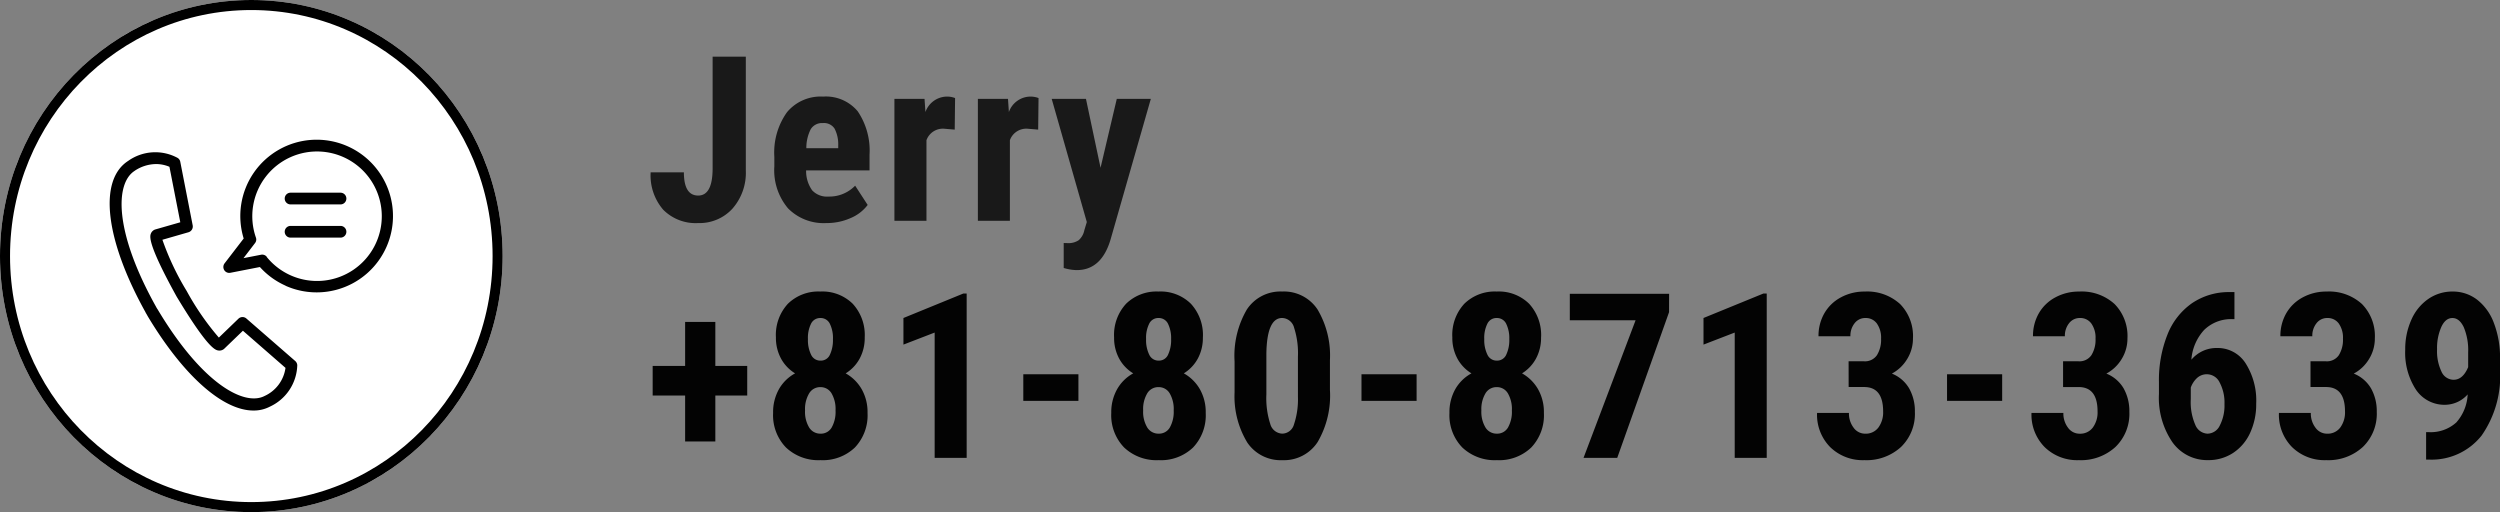 <svg xmlns="http://www.w3.org/2000/svg" xmlns:xlink="http://www.w3.org/1999/xlink" width="249.091" height="51.026" viewBox="0 0 249.091 51.026">
  <rect x="0" y="0" width="249.091" height="51.026" fill="#808080" stroke="none"/>
  <defs>
    <clipPath id="clip-path">
      <rect id="長方形_32" data-name="長方形 32" width="28.228" height="26.999"/>
    </clipPath>
  </defs>
  <g id="グループ_27" data-name="グループ 27" transform="translate(-390.226 -4523.955)">
    <g id="グループ_26" data-name="グループ 26">
      <path id="パス_40" data-name="パス 40" d="M6.693-16.352H10v11.32A5.411,5.411,0,0,1,8.67-1.213,4.433,4.433,0,0,1,5.256.225,4.542,4.542,0,0,1,1.763-1.112,5.239,5.239,0,0,1,.517-4.829H3.83q0,2.313,1.426,2.313T6.693-5.188ZM18.03.225a4.981,4.981,0,0,1-3.818-1.46,5.877,5.877,0,0,1-1.37-4.178v-.966A6.909,6.909,0,0,1,14.1-10.815a4.361,4.361,0,0,1,3.6-1.561,4.128,4.128,0,0,1,3.448,1.463,6.982,6.982,0,0,1,1.179,4.334V-5.02H16.008a3.308,3.308,0,0,0,.6,1.979,2.012,2.012,0,0,0,1.628.626A3.574,3.574,0,0,0,20.894-3.5l1.247,1.92a4.105,4.105,0,0,1-1.7,1.308A5.821,5.821,0,0,1,18.03.225Zm-2-7.457h3.178v-.292a3.4,3.4,0,0,0-.359-1.651,1.25,1.25,0,0,0-1.168-.562,1.321,1.321,0,0,0-1.207.6A4.1,4.1,0,0,0,16.031-7.232ZM30.815-9.085l-1.056-.09A1.734,1.734,0,0,0,28-8.03V0H24.807V-12.151h3l.09,1.314a2.3,2.3,0,0,1,2.078-1.539,2.226,2.226,0,0,1,.876.146Zm8.315,0-1.056-.09A1.734,1.734,0,0,0,36.312-8.03V0H33.122V-12.151h3l.09,1.314a2.3,2.3,0,0,1,2.078-1.539,2.226,2.226,0,0,1,.876.146Zm6.215,3.8,1.617-6.862h3.392l-4,13.971q-.9,3.088-3.38,3.088a4.7,4.7,0,0,1-1.3-.213V2.212l.371.011a1.828,1.828,0,0,0,1.117-.286,1.793,1.793,0,0,0,.567-.994l.247-.82-3.5-12.275h3.414Z" transform="translate(454.536 4545.955)" fill="#191919"/>
      <path id="パス_39" data-name="パス 39" d="M6.963-9.164h3.178V-6.21H6.963V-1.64H3.953V-6.21H.719V-9.164H3.953v-4.38h3.01Zm14.885-2.841a4.317,4.317,0,0,1-.505,2.111A3.923,3.923,0,0,1,19.95-8.423a4.218,4.218,0,0,1,1.595,1.578,4.623,4.623,0,0,1,.584,2.364,4.663,4.663,0,0,1-1.258,3.442A4.617,4.617,0,0,1,17.446.225,4.694,4.694,0,0,1,14-1.039a4.617,4.617,0,0,1-1.28-3.442,4.653,4.653,0,0,1,.584-2.37,4.1,4.1,0,0,1,1.606-1.572,3.9,3.9,0,0,1-1.4-1.471A4.317,4.317,0,0,1,13-12.005a4.563,4.563,0,0,1,1.2-3.358,4.333,4.333,0,0,1,3.223-1.213,4.3,4.3,0,0,1,3.234,1.224A4.6,4.6,0,0,1,21.848-12.005Zm-4.4,9.591a1.235,1.235,0,0,0,1.106-.612,3.172,3.172,0,0,0,.387-1.7,3.1,3.1,0,0,0-.4-1.707,1.263,1.263,0,0,0-1.112-.618,1.276,1.276,0,0,0-1.117.618,3.062,3.062,0,0,0-.41,1.707,3.033,3.033,0,0,0,.41,1.7A1.3,1.3,0,0,0,17.446-2.415Zm1.235-9.422a3.224,3.224,0,0,0-.309-1.527,1.011,1.011,0,0,0-.949-.573,1,1,0,0,0-.921.556,3.158,3.158,0,0,0-.314,1.544,3.308,3.308,0,0,0,.314,1.555,1.011,1.011,0,0,0,.943.59.988.988,0,0,0,.932-.59A3.412,3.412,0,0,0,18.681-11.837ZM32.005,0H28.816V-12.488l-3.111,1.2v-2.65l5.963-2.437h.337ZM43.14-5.683H37.648v-2.65H43.14Zm12.4-6.323a4.317,4.317,0,0,1-.505,2.111,3.923,3.923,0,0,1-1.393,1.471A4.218,4.218,0,0,1,55.24-6.845a4.623,4.623,0,0,1,.584,2.364,4.663,4.663,0,0,1-1.258,3.442A4.617,4.617,0,0,1,51.141.225a4.694,4.694,0,0,1-3.448-1.263,4.617,4.617,0,0,1-1.28-3.442A4.653,4.653,0,0,1,47-6.851,4.1,4.1,0,0,1,48.6-8.423a3.9,3.9,0,0,1-1.4-1.471,4.317,4.317,0,0,1-.505-2.111,4.563,4.563,0,0,1,1.2-3.358,4.333,4.333,0,0,1,3.223-1.213,4.3,4.3,0,0,1,3.234,1.224A4.6,4.6,0,0,1,55.543-12.005Zm-4.4,9.591a1.235,1.235,0,0,0,1.106-.612,3.172,3.172,0,0,0,.387-1.7,3.1,3.1,0,0,0-.4-1.707,1.263,1.263,0,0,0-1.112-.618A1.276,1.276,0,0,0,50-6.435a3.062,3.062,0,0,0-.41,1.707,3.033,3.033,0,0,0,.41,1.7A1.3,1.3,0,0,0,51.141-2.415Zm1.235-9.422a3.224,3.224,0,0,0-.309-1.527,1.011,1.011,0,0,0-.949-.573,1,1,0,0,0-.921.556,3.158,3.158,0,0,0-.314,1.544,3.308,3.308,0,0,0,.314,1.555,1.011,1.011,0,0,0,.943.59.988.988,0,0,0,.932-.59A3.412,3.412,0,0,0,52.376-11.837ZM68.2-6.761a9.16,9.16,0,0,1-1.23,5.188,4,4,0,0,1-3.51,1.8,4.013,4.013,0,0,1-3.487-1.746,8.845,8.845,0,0,1-1.275-5V-9.613a9.14,9.14,0,0,1,1.224-5.172,4,4,0,0,1,3.515-1.791A4.011,4.011,0,0,1,66.958-14.8,8.977,8.977,0,0,1,68.2-9.737Zm-3.189-3.313a8.323,8.323,0,0,0-.382-2.9,1.273,1.273,0,0,0-1.19-.966q-1.516,0-1.572,3.538v4.077a8.382,8.382,0,0,0,.387,2.942,1.288,1.288,0,0,0,1.207.966,1.232,1.232,0,0,0,1.151-.9,7.887,7.887,0,0,0,.4-2.768ZM76.835-5.683H71.343v-2.65h5.492Zm12.4-6.323a4.317,4.317,0,0,1-.505,2.111A3.923,3.923,0,0,1,87.34-8.423a4.218,4.218,0,0,1,1.595,1.578,4.623,4.623,0,0,1,.584,2.364,4.663,4.663,0,0,1-1.258,3.442A4.617,4.617,0,0,1,84.836.225a4.694,4.694,0,0,1-3.448-1.263,4.617,4.617,0,0,1-1.28-3.442,4.653,4.653,0,0,1,.584-2.37A4.1,4.1,0,0,1,82.3-8.423a3.9,3.9,0,0,1-1.4-1.471,4.317,4.317,0,0,1-.505-2.111,4.563,4.563,0,0,1,1.2-3.358,4.333,4.333,0,0,1,3.223-1.213,4.3,4.3,0,0,1,3.234,1.224A4.6,4.6,0,0,1,89.238-12.005Zm-4.4,9.591a1.235,1.235,0,0,0,1.106-.612,3.172,3.172,0,0,0,.387-1.7,3.1,3.1,0,0,0-.4-1.707,1.263,1.263,0,0,0-1.112-.618,1.276,1.276,0,0,0-1.117.618,3.062,3.062,0,0,0-.41,1.707,3.033,3.033,0,0,0,.41,1.7A1.3,1.3,0,0,0,84.836-2.415Zm1.235-9.422a3.224,3.224,0,0,0-.309-1.527,1.011,1.011,0,0,0-.949-.573,1,1,0,0,0-.921.556,3.158,3.158,0,0,0-.314,1.544,3.308,3.308,0,0,0,.314,1.555,1.011,1.011,0,0,0,.943.59.988.988,0,0,0,.932-.59A3.412,3.412,0,0,0,86.071-11.837Zm15.919-2.684L96.824,0H93.466l5.188-13.712H92.1v-2.639h9.894ZM111.72,0h-3.189V-12.488l-3.111,1.2v-2.65l5.963-2.437h.337Zm8.158-9.625h1.539a1.437,1.437,0,0,0,1.286-.612,2.894,2.894,0,0,0,.41-1.634,2.436,2.436,0,0,0-.421-1.522,1.354,1.354,0,0,0-1.129-.545,1.335,1.335,0,0,0-1.084.517,1.994,1.994,0,0,0-.421,1.3H116.88a4.492,4.492,0,0,1,.59-2.3A4.14,4.14,0,0,1,119.12-16a4.874,4.874,0,0,1,2.353-.573,4.856,4.856,0,0,1,3.538,1.247,4.545,4.545,0,0,1,1.28,3.414,3.887,3.887,0,0,1-.578,2.061A3.938,3.938,0,0,1,124.191-8.4a3.5,3.5,0,0,1,1.724,1.482,4.614,4.614,0,0,1,.567,2.336A4.586,4.586,0,0,1,125.1-1.089,5.081,5.081,0,0,1,121.451.225a4.632,4.632,0,0,1-3.408-1.3,4.587,4.587,0,0,1-1.308-3.408h3.178a2.332,2.332,0,0,0,.46,1.471,1.417,1.417,0,0,0,1.168.6,1.563,1.563,0,0,0,1.3-.606,2.543,2.543,0,0,0,.477-1.617q0-2.415-1.875-2.426h-1.561Zm15.3,3.942h-5.492v-2.65h5.492Zm6.069-3.942h1.539a1.437,1.437,0,0,0,1.286-.612,2.894,2.894,0,0,0,.41-1.634,2.436,2.436,0,0,0-.421-1.522,1.354,1.354,0,0,0-1.129-.545,1.335,1.335,0,0,0-1.084.517,1.994,1.994,0,0,0-.421,1.3H138.25a4.492,4.492,0,0,1,.59-2.3A4.14,4.14,0,0,1,140.491-16a4.874,4.874,0,0,1,2.353-.573,4.856,4.856,0,0,1,3.538,1.247,4.545,4.545,0,0,1,1.28,3.414,3.888,3.888,0,0,1-.578,2.061A3.938,3.938,0,0,1,145.561-8.4a3.5,3.5,0,0,1,1.724,1.482,4.614,4.614,0,0,1,.567,2.336,4.586,4.586,0,0,1-1.387,3.493A5.081,5.081,0,0,1,142.821.225a4.632,4.632,0,0,1-3.408-1.3A4.587,4.587,0,0,1,138.1-4.481h3.178a2.332,2.332,0,0,0,.46,1.471,1.417,1.417,0,0,0,1.168.6,1.563,1.563,0,0,0,1.3-.606,2.543,2.543,0,0,0,.477-1.617q0-2.415-1.875-2.426h-1.561Zm17.075-6.9v2.7h-.18a3.845,3.845,0,0,0-2.836,1.073,4.894,4.894,0,0,0-1.275,2.97,3.261,3.261,0,0,1,2.561-1.168,3.3,3.3,0,0,1,2.836,1.516,6.922,6.922,0,0,1,1.061,4.043,6.735,6.735,0,0,1-.606,2.9,4.72,4.72,0,0,1-1.7,2,4.438,4.438,0,0,1-2.476.713,4.242,4.242,0,0,1-3.566-1.786A7.817,7.817,0,0,1,150.8-6.368V-7.547a12.243,12.243,0,0,1,.848-4.739,6.878,6.878,0,0,1,2.448-3.128,6.514,6.514,0,0,1,3.734-1.106ZM155.6-8.333a1.433,1.433,0,0,0-1.016.383,2.362,2.362,0,0,0-.612.945v1.148a5.644,5.644,0,0,0,.46,2.588,1.37,1.37,0,0,0,1.213.855,1.378,1.378,0,0,0,1.224-.827,4.33,4.33,0,0,0,.46-2.121,4.255,4.255,0,0,0-.477-2.143A1.42,1.42,0,0,0,155.6-8.333Zm10.3-1.292h1.539a1.437,1.437,0,0,0,1.286-.612,2.894,2.894,0,0,0,.41-1.634,2.436,2.436,0,0,0-.421-1.522,1.354,1.354,0,0,0-1.129-.545,1.335,1.335,0,0,0-1.084.517,1.994,1.994,0,0,0-.421,1.3H162.9a4.492,4.492,0,0,1,.59-2.3A4.14,4.14,0,0,1,165.14-16a4.874,4.874,0,0,1,2.353-.573,4.856,4.856,0,0,1,3.538,1.247,4.545,4.545,0,0,1,1.28,3.414,3.888,3.888,0,0,1-.578,2.061A3.938,3.938,0,0,1,170.211-8.4a3.5,3.5,0,0,1,1.724,1.482,4.614,4.614,0,0,1,.567,2.336,4.586,4.586,0,0,1-1.387,3.493A5.081,5.081,0,0,1,167.471.225a4.632,4.632,0,0,1-3.408-1.3,4.587,4.587,0,0,1-1.308-3.408h3.178a2.332,2.332,0,0,0,.46,1.471,1.417,1.417,0,0,0,1.168.6,1.563,1.563,0,0,0,1.3-.606,2.543,2.543,0,0,0,.477-1.617q0-2.415-1.875-2.426H165.9Zm15.66,3.3a3.051,3.051,0,0,1-2.212,1.033,3.418,3.418,0,0,1-2.937-1.5,6.745,6.745,0,0,1-1.073-4,7.1,7.1,0,0,1,.606-2.959,4.892,4.892,0,0,1,1.69-2.083,4.19,4.19,0,0,1,2.42-.741,3.956,3.956,0,0,1,2.459.82,5.253,5.253,0,0,1,1.673,2.353,9.579,9.579,0,0,1,.6,3.487V-8.76a10.374,10.374,0,0,1-1.836,6.531,6.334,6.334,0,0,1-5.205,2.4h-.326v-2.74h.213a3.8,3.8,0,0,0,2.8-.966A4.517,4.517,0,0,0,181.559-6.323Zm-1.4-1.46q.921,0,1.449-1.258V-10.5a5.943,5.943,0,0,0-.438-2.521q-.438-.915-1.134-.915t-1.106.9a5.2,5.2,0,0,0-.421,2.207,4.741,4.741,0,0,0,.438,2.229A1.34,1.34,0,0,0,180.155-7.783Z" transform="translate(454.536 4569.578)" fill="#030303"/>
      <g id="楕円形_18" data-name="楕円形 18" transform="translate(390.226 4523.955)" fill="#fff" stroke="#000" stroke-width="1">
        <ellipse cx="25.04" cy="25.513" rx="25.04" ry="25.513" stroke="none"/>
        <ellipse cx="25.04" cy="25.513" rx="24.54" ry="25.013" fill="none"/>
      </g>
    </g>
    <g id="グループ_16" data-name="グループ 16" transform="translate(401.153 4537.858)">
      <g id="グループ_7" data-name="グループ 7" transform="translate(0 0)" clip-path="url(#clip-path)">
        <path id="パス_33" data-name="パス 33" d="M3.776,17.568a.576.576,0,0,1-.039-.058l-.068-.127L3.6,17.277s-.019-.049-.029-.068C-.457,9.958-1.139,4.05,1.839,2.132a4.664,4.664,0,0,1,4.934-.3.581.581,0,0,1,.263.389L8.273,8.556a.6.6,0,0,1-.419.681l-2.6.749A26.68,26.68,0,0,0,7.679,15.1a26.629,26.629,0,0,0,3.2,4.633l1.947-1.878a.586.586,0,0,1,.8-.019l4.866,4.234a.6.6,0,0,1,.2.419,4.693,4.693,0,0,1-2.735,4.127A3.443,3.443,0,0,1,14.317,27c-3.037,0-6.969-3.455-10.541-9.421ZM2.482,3.125C.555,4.361.409,9.13,4.633,16.683c0,.01.019.029.019.039l.039.068.049.078a.388.388,0,0,0,.029.039c4.438,7.436,8.643,9.694,10.667,8.643a3.612,3.612,0,0,0,2.083-2.8l-4.243-3.7L11.4,20.858a.719.719,0,0,1-.545.165c-.311-.039-1.032-.146-4.175-5.363C3.718,10.308,4,9.627,4.117,9.344a.714.714,0,0,1,.409-.38l2.511-.72L5.956,2.716a3.426,3.426,0,0,0-1.324-.273,3.9,3.9,0,0,0-2.141.672ZM17.529,14.561a7.567,7.567,0,0,1-2.56-1.859l-2.939.574a.585.585,0,0,1-.613-.263.6.6,0,0,1,.029-.672L13.353,9.86a7.606,7.606,0,1,1,4.175,4.711ZM15.64,11.69A6.451,6.451,0,1,0,14.57,9.763a.571.571,0,0,1-.088.555l-1.148,1.5,1.752-.341a.59.59,0,0,1,.564.2Zm2.385-1.917a.584.584,0,0,1,0-1.168H23a.584.584,0,1,1,0,1.168Zm0-3.309a.584.584,0,0,1,0-1.168H23a.584.584,0,1,1,0,1.168Z" transform="translate(0 0)"/>
      </g>
    </g>
  </g>
</svg>
